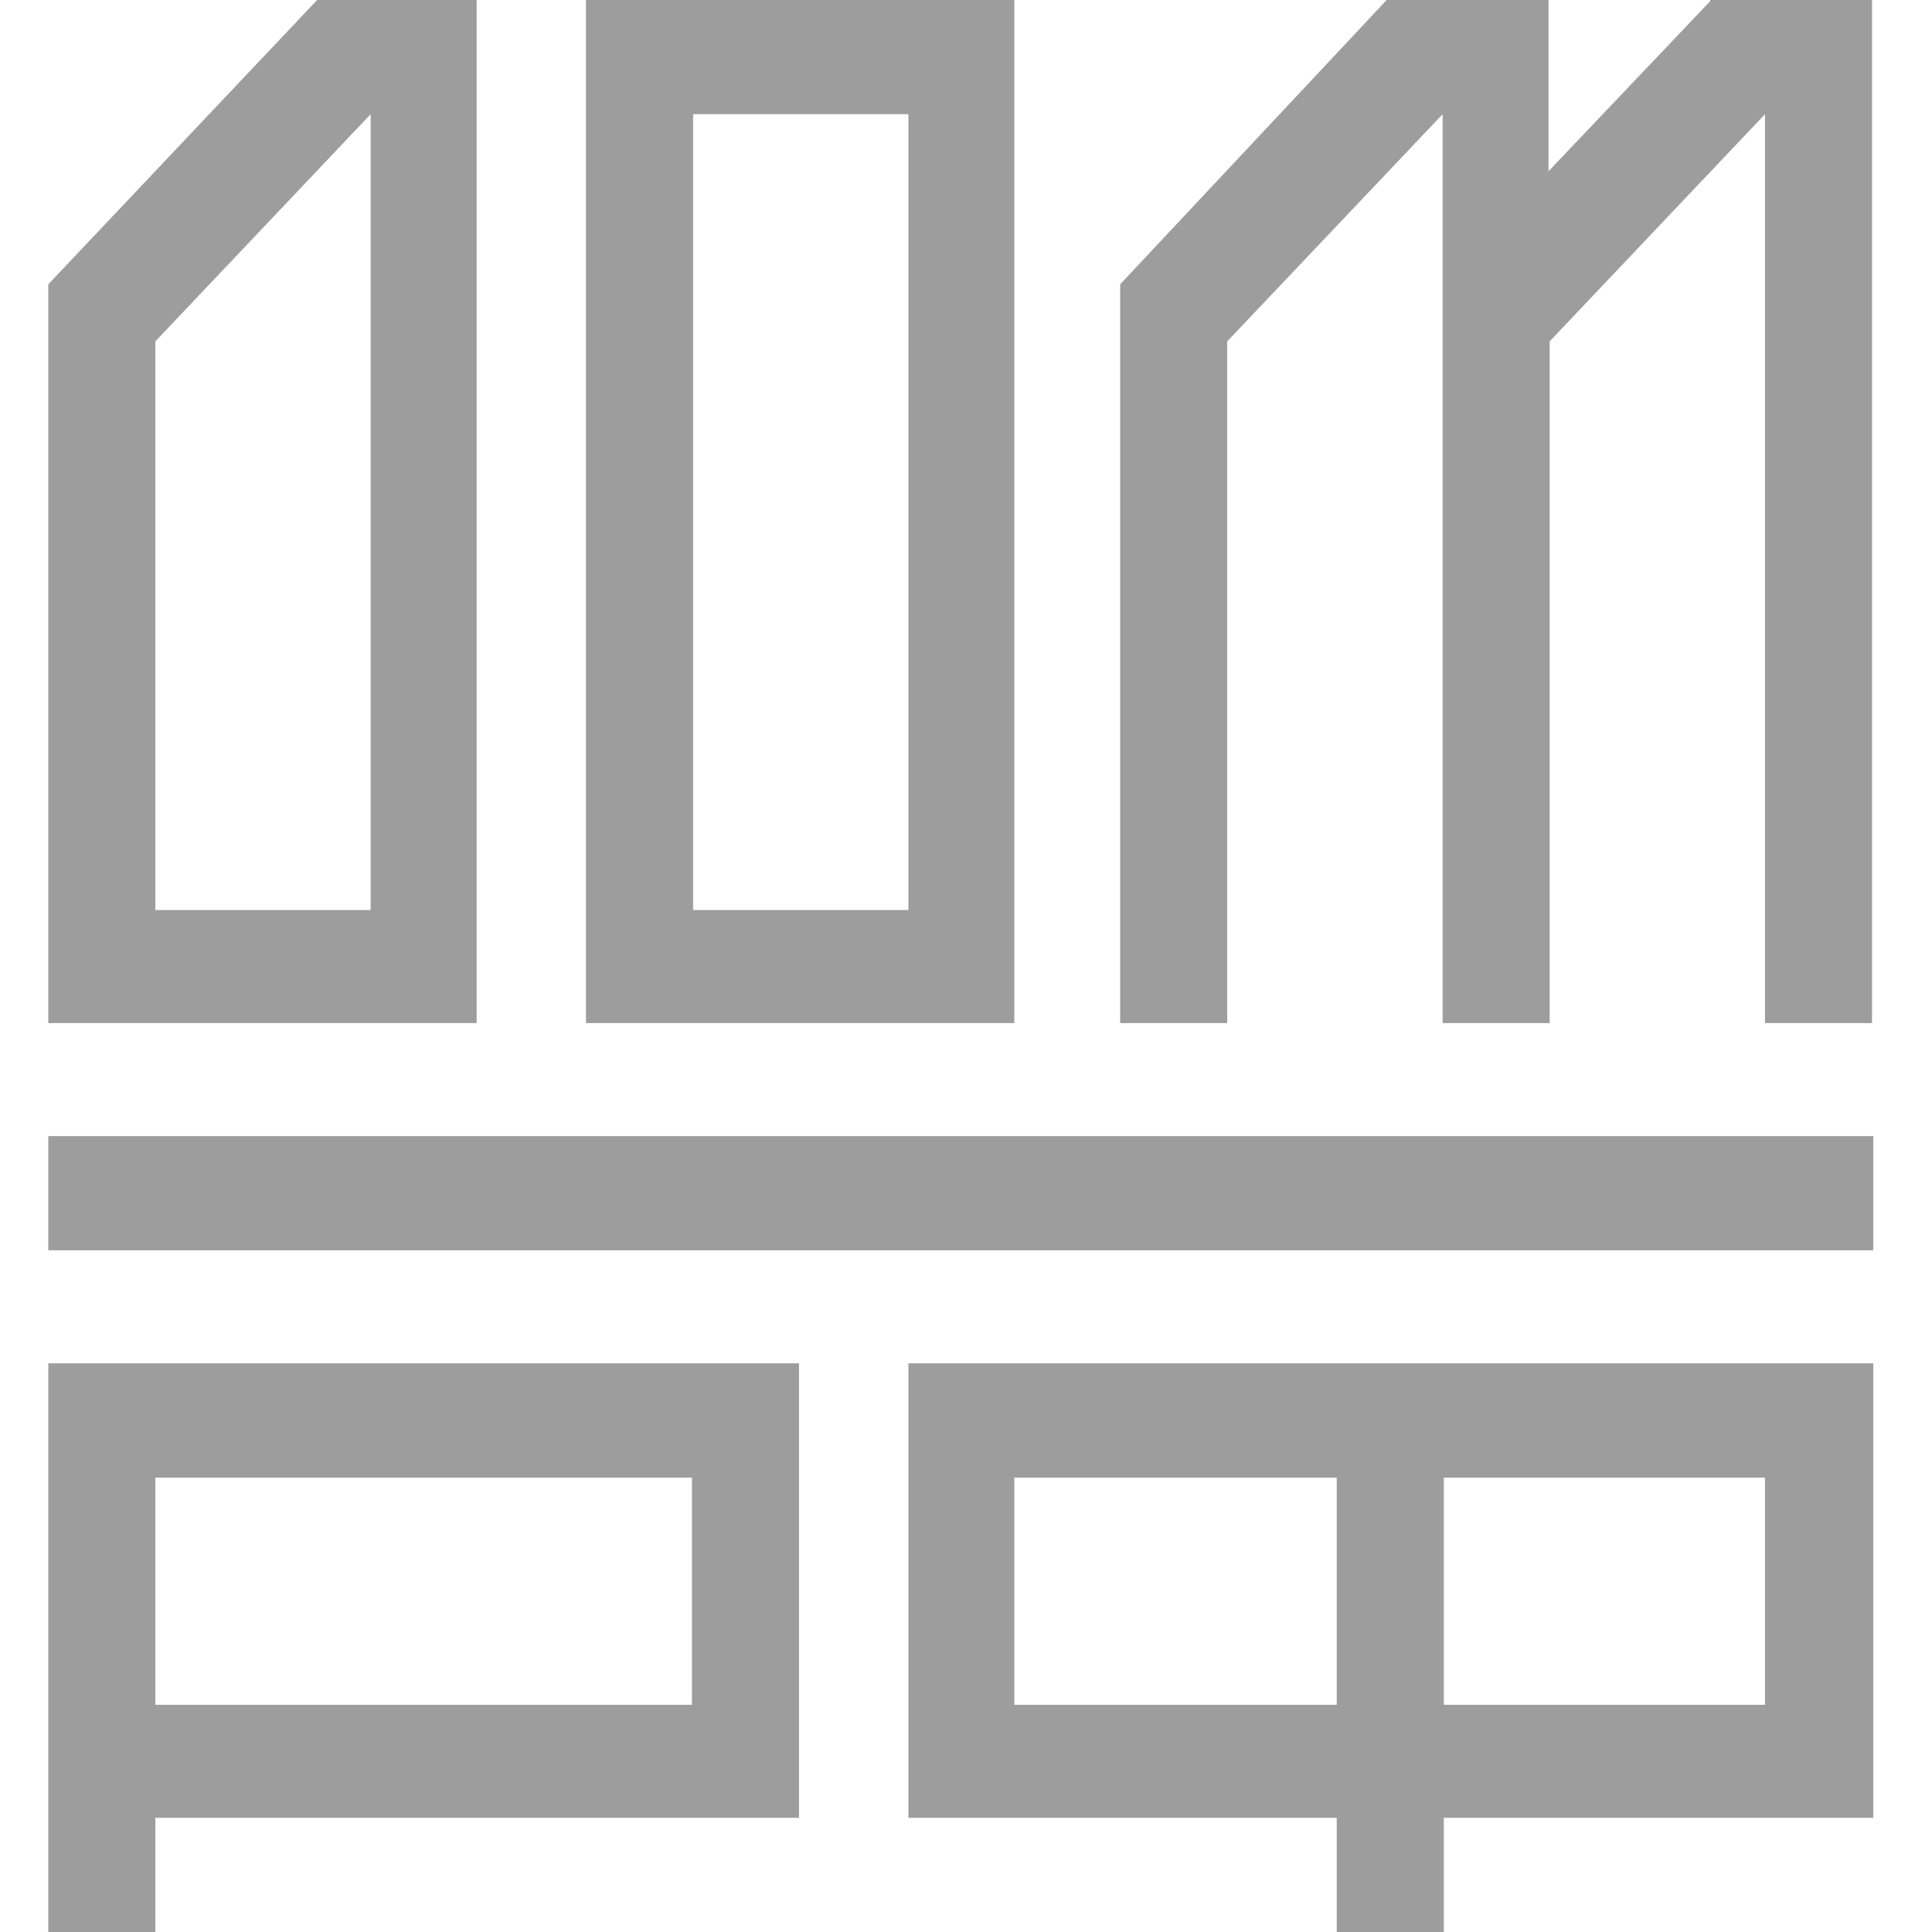 <?xml version="1.0" encoding="UTF-8"?> <svg xmlns="http://www.w3.org/2000/svg" width="20" height="20" viewBox="0 0 20 20" fill="none"><path d="M7.175 17.648H1.608V15.296H7.163V17.648H7.175ZM8.296 14.113H0.5V20H1.608V18.818H8.271V14.113H8.296V14.113ZM1.608 3.534L3.837 1.182V9.421H1.608V3.534ZM0.5 10.591H4.934V0H3.283L0.5 2.943V10.591ZM7.175 1.182H9.404V9.421H7.175V1.182ZM6.066 10.591H10.5V0H6.066V10.591ZM18.271 10.591H19.379V0H17.704V0.012L16.03 1.773V0H14.355L11.596 2.943V10.591H12.704V3.534L14.934 1.182V10.591H16.042V3.534L18.271 1.182V10.591V10.591ZM0.5 12.943H19.392V11.761H0.5V12.943ZM14.946 15.296H18.271V17.648H14.946V15.296V15.296ZM13.838 17.648H10.5V15.296H13.838V17.648ZM14.946 18.818H19.392V14.113H9.404V18.818H13.838V20H14.946V18.818Z" fill="#9D9D9D"></path></svg> 